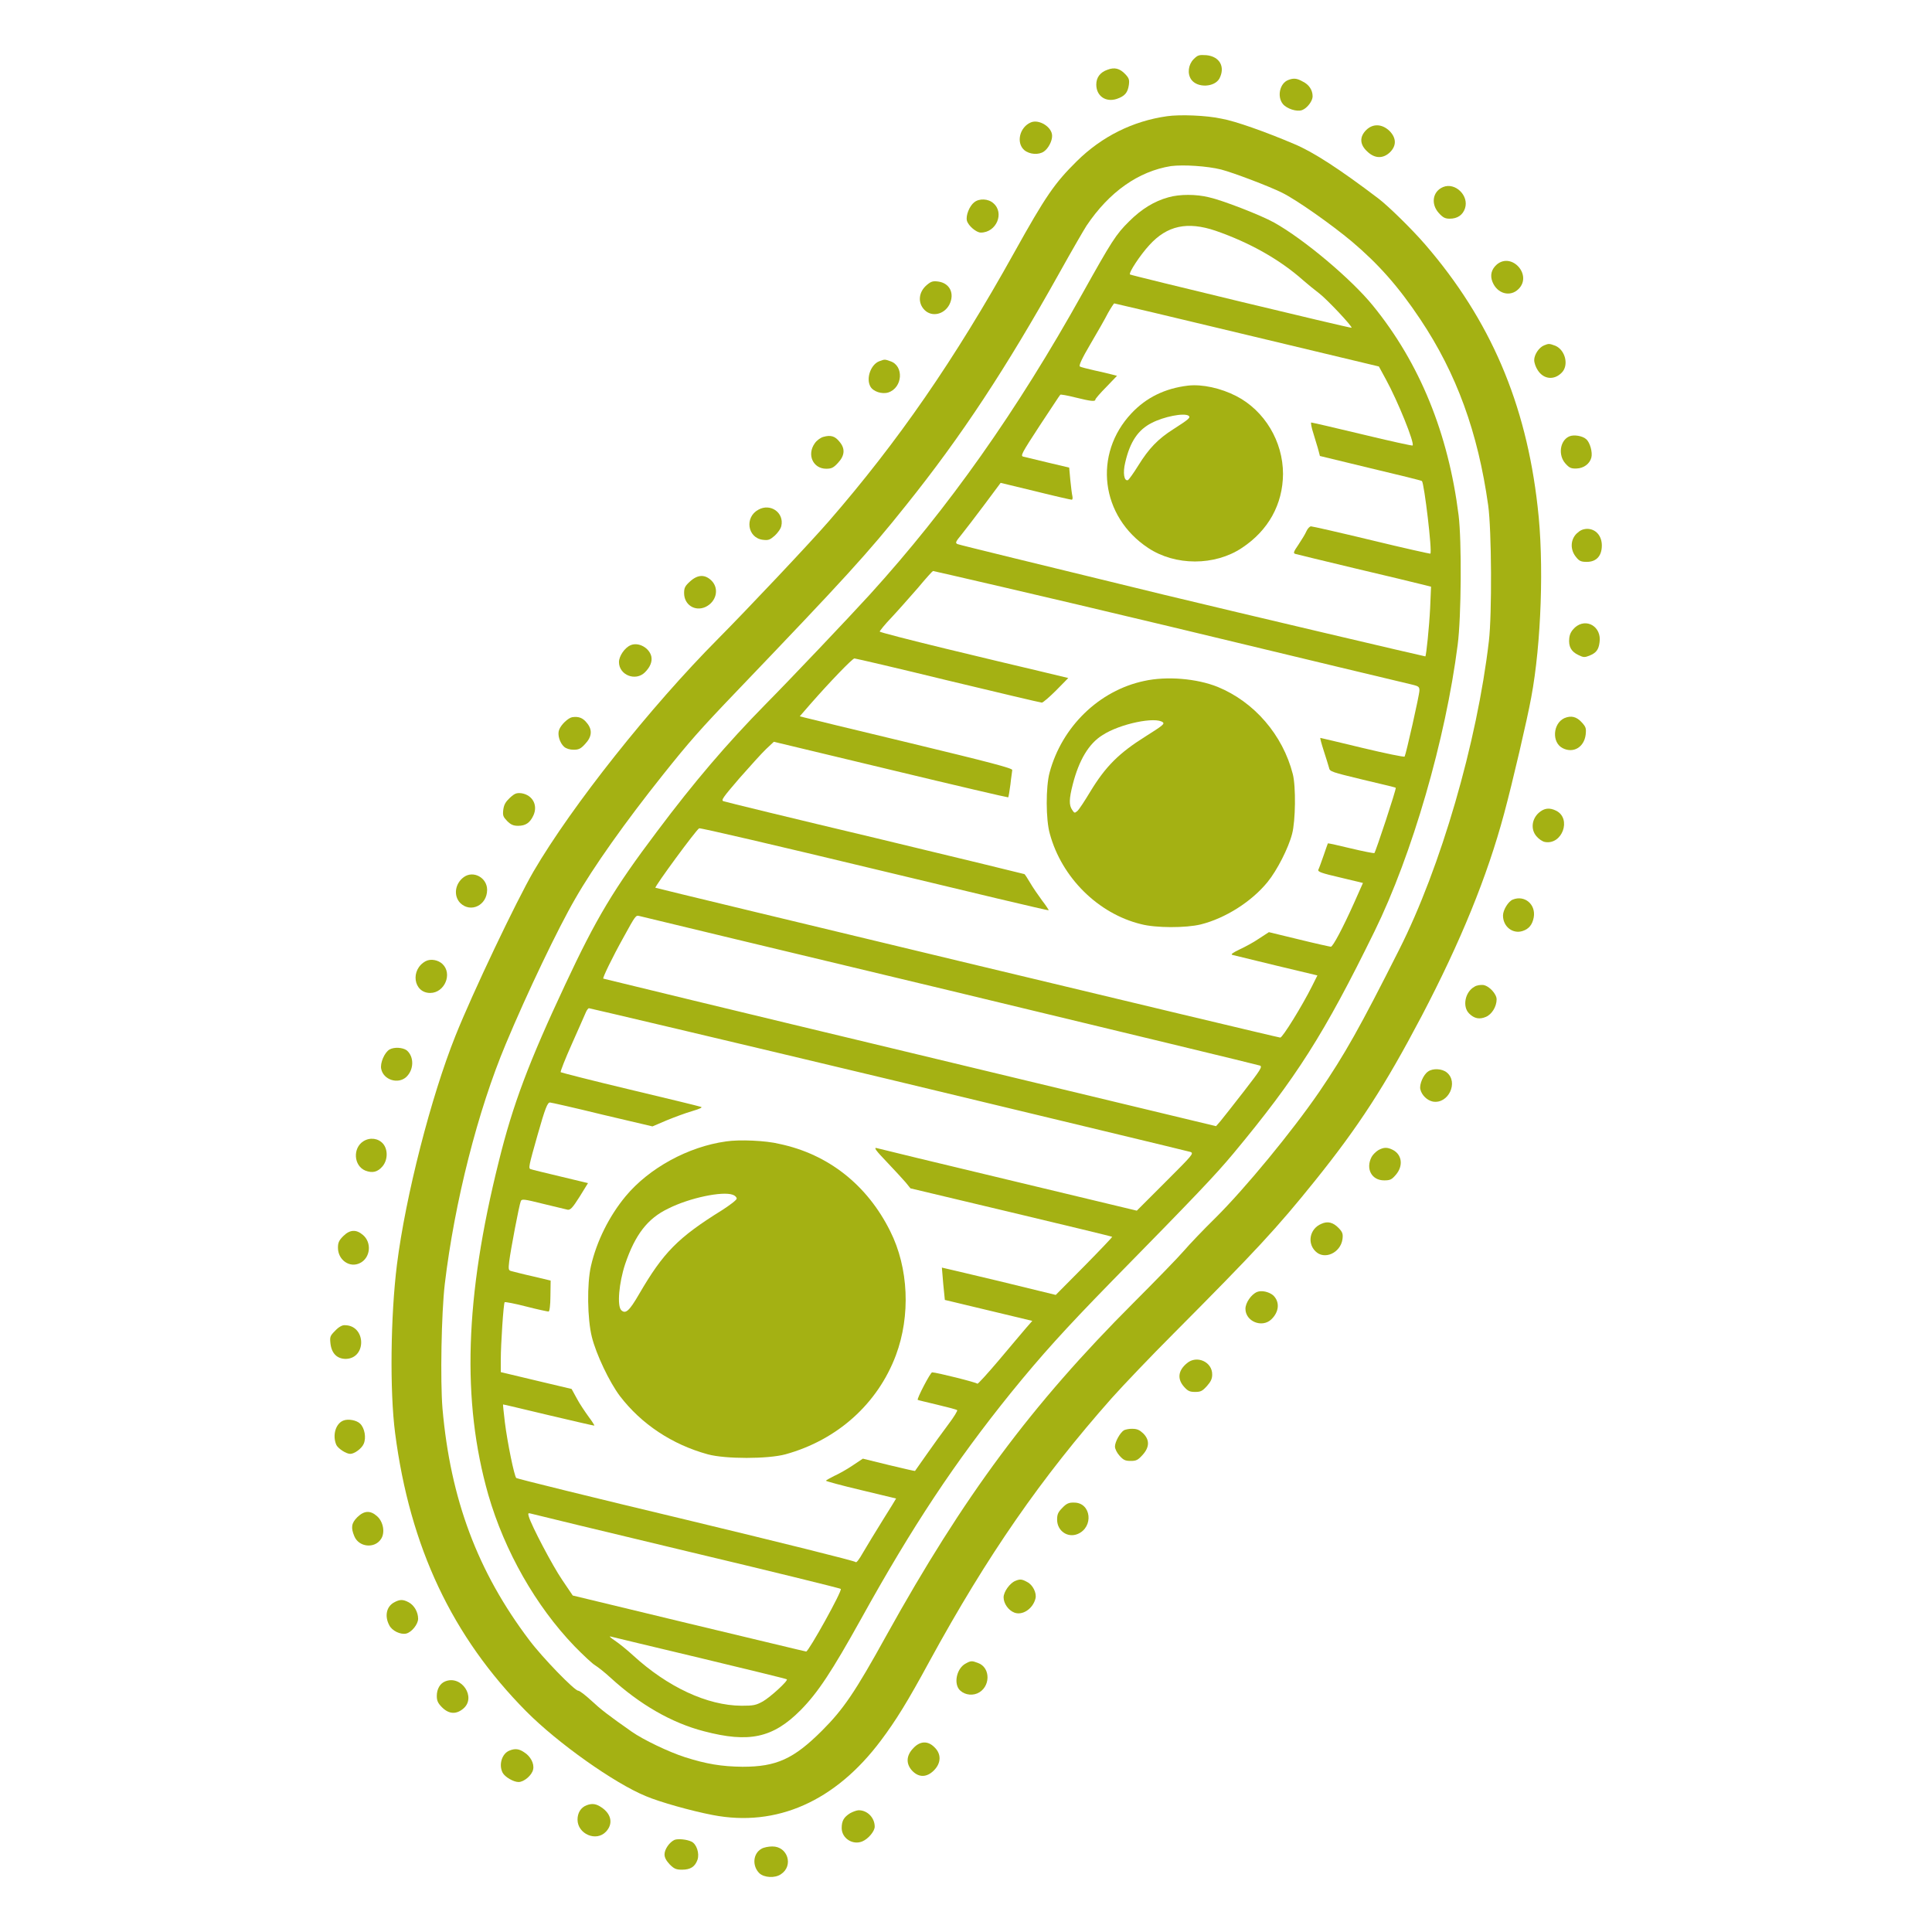 <?xml version="1.0" encoding="utf-8"?>
<!-- Generator: Adobe Illustrator 17.0.0, SVG Export Plug-In . SVG Version: 6.00 Build 0)  -->
<!DOCTYPE svg PUBLIC "-//W3C//DTD SVG 1.1//EN" "http://www.w3.org/Graphics/SVG/1.1/DTD/svg11.dtd">
<svg version="1.1" id="Layer_1" xmlns="http://www.w3.org/2000/svg" xmlns:xlink="http://www.w3.org/1999/xlink" x="0px" y="0px"
	 width="1000px" height="1000px" viewBox="0 0 1000 1000" enable-background="new 0 0 1000 1000" xml:space="preserve">
<g transform="translate(0,1263) scale(0.1,-0.1)">
	<path fill="#A4B113" d="M6177.648,12323.144c-27.11-28.293-33.003-74.256-11.787-104.909
		c31.825-44.788,121.405-40.08,146.159,5.894c30.646,60.109,1.178,113.15-67.186,120.229
		C6205.937,12346.718,6200.043,12345.532,6177.648,12323.144z"/>
	<path fill="#A4B113" d="M5732.101,12268.917c-37.718-12.962-57.756-40.081-57.756-76.616c0-58.935,48.326-93.121,106.083-74.255
		c41.254,14.146,56.577,31.827,62.471,71.896c3.536,27.107,1.179,35.361-18.859,56.575
		C5795.75,12275.995,5768.641,12283.063,5732.101,12268.917z"/>
	<path fill="#A4B113" d="M6667.986,12215.875c-43.612-16.506-58.935-84.868-28.289-123.763
		c20.038-24.748,73.079-42.429,100.189-31.827c25.932,9.427,54.22,47.147,54.22,70.722c0,33.001-18.859,61.294-50.684,76.615
		C6712.776,12225.313,6695.096,12226.488,6667.986,12215.875z"/>
	<path fill="#A4B113" d="M6040.919,12028.47c-176.805-24.748-338.286-104.909-467.943-233.38
		c-114.334-113.15-160.303-179.164-322.963-471.479c-309.997-557.521-602.314-979.492-959.459-1390.862
		c-101.368-116.695-427.867-462.051-575.204-610.562c-347.716-350.075-754.366-861.623-953.566-1202.271
		c-90.76-156.764-314.712-627.069-404.293-851.021c-126.121-314.714-258.135-828.622-302.925-1184.59
		c-33.004-262.847-37.718-655.351-9.43-872.236c76.615-590.522,295.853-1053.759,678.93-1440.37
		c162.66-163.844,454.977-371.29,618.816-438.478c71.901-30.642,235.739-76.615,346.537-97.83
		c330.035-63.654,634.139,70.722,869.878,385.436c77.794,103.723,137.908,200.378,252.241,411.37
		c299.389,548.094,578.74,950.025,942.958,1361.395c60.113,67.188,203.915,218.059,320.605,334.755
		c425.51,427.865,533.95,544.56,731.971,790.901c226.31,281.713,360.681,489.159,550.452,849.836
		c202.736,386.61,340.644,724.898,427.867,1050.214c43.612,161.483,120.228,490.333,140.266,601.136
		c51.863,275.819,67.186,700.15,33.003,987.745c-60.113,535.134-245.168,966.532-582.276,1356.676
		c-67.186,77.789-186.234,194.485-239.275,235.739c-201.557,153.23-339.464,242.808-438.476,284.062
		c-149.694,63.654-306.461,119.044-374.825,130.831C6244.833,12033.177,6105.748,12037.896,6040.919,12028.47z M6320.271,11752.649
		c63.65-16.506,249.884-87.229,315.891-120.229c74.258-36.535,253.42-162.657,360.681-252.245
		c137.908-116.696,241.633-233.38,354.788-403.117c187.413-280.527,298.21-584.629,351.251-962.998
		c17.68-127.297,20.038-563.414,3.536-702.498c-61.292-524.521-248.705-1170.444-464.407-1597.135
		c-205.093-406.65-280.53-539.841-412.544-734.326c-141.443-206.272-384.255-500.946-538.665-654.177
		c-61.292-60.109-134.372-136.725-162.66-169.737c-28.289-33.001-144.979-153.23-260.492-268.74
		c-529.235-529.24-879.308-1000.718-1280.065-1723.257c-161.481-292.315-221.595-380.717-332.393-491.519
		c-147.337-147.337-236.918-187.417-411.365-187.417c-108.44,1.174-187.413,14.147-298.21,49.508
		c-84.866,27.108-216.88,90.762-275.815,132.016c-122.584,86.043-159.124,114.336-209.808,161.484
		c-30.646,28.293-60.114,50.682-67.186,50.682c-18.859,0-183.877,169.737-252.241,260.487
		c-268.743,354.783-409.008,730.792-450.262,1199.911c-11.787,144.978-5.894,490.333,11.787,643.564
		c50.684,425.505,170.911,898.169,315.891,1243.525c110.797,265.207,271.1,599.961,359.502,752.006
		c93.117,162.658,258.135,396.038,453.798,641.216c134.371,168.552,190.949,233.38,385.434,436.118
		c556.345,581.095,674.215,709.577,873.415,959.464c286.423,357.143,517.448,708.392,793.263,1202.271
		c63.65,114.336,127.299,223.952,140.265,243.993c117.87,175.63,268.743,281.713,437.296,308.82
		C6125.786,11778.583,6249.549,11770.33,6320.271,11752.649z"/>
	<path fill="#A4B113" d="M6047.992,11608.847c-73.079-20.041-139.086-60.109-203.914-124.938
		c-68.364-67.188-90.76-103.724-240.455-371.29c-339.465-609.389-694.252-1111.509-1100.903-1559.413
		c-108.44-119.044-414.902-442.012-543.379-571.668c-194.485-198.02-365.396-397.224-558.702-655.352
		c-223.952-297.034-314.712-449.079-475.015-792.086c-187.413-399.583-271.1-619.99-344.18-917.024
		c-175.626-702.499-192.127-1238.806-54.22-1723.257c84.866-293.5,246.348-576.387,445.547-783.833
		c47.148-48.322,95.475-93.122,108.44-100.189c11.787-7.068,48.327-35.361,78.973-63.654
		c150.873-137.91,314.712-233.38,483.266-276.994c233.382-61.295,357.145-35.361,500.946,109.616
		c89.581,90.762,161.481,200.378,312.354,471.479c266.386,480.906,485.624,810.941,775.583,1170.443
		c159.124,195.659,275.815,325.316,523.342,578.736c432.582,440.837,532.771,545.734,628.245,660.07
		c325.32,391.33,469.122,616.456,730.792,1150.403c194.485,396.038,367.753,993.64,430.224,1482.799
		c18.859,142.617,21.216,538.667,4.715,670.683c-53.042,421.972-200.379,786.193-443.19,1084.401
		c-110.798,136.725-357.145,344.182-511.555,430.225c-69.543,38.895-271.101,116.695-337.107,130.831
		C6191.792,11625.353,6105.748,11625.353,6047.992,11608.847z M6291.981,11435.587c176.805-61.295,333.571-149.696,453.798-256.953
		c20.038-17.681,57.756-48.322,82.509-67.188c40.076-30.642,173.269-172.085,167.375-177.979
		c-3.536-3.534-1142.158,271.101-1146.872,275.819c-8.251,8.253,54.22,102.549,100.189,152.057
		C6040.919,11462.694,6145.824,11485.083,6291.981,11435.587z M6452.285,10896.92l684.823-163.843l36.54-67.188
		c60.113-109.616,149.694-330.035,137.908-341.822c-1.179-2.359-119.048,23.574-260.492,57.761
		c-141.443,34.187-260.492,61.295-264.028,61.295c-3.536,0,1.179-27.108,11.787-58.936c9.429-33.001,22.396-71.896,25.932-87.228
		l7.072-27.107l262.849-63.654c144.979-34.188,264.028-63.654,265.207-66.003c11.787-11.787,54.22-365.396,43.612-376.009
		c-1.178-1.174-139.086,29.468-304.104,69.548c-166.196,40.08-306.461,71.896-313.533,71.896s-17.681-11.787-23.574-24.748
		c-5.893-14.146-24.752-44.788-41.254-69.548c-25.931-37.721-28.289-44.788-16.502-48.321c7.072-2.36,144.979-35.361,306.461-74.256
		c161.481-37.721,315.891-75.441,344.18-82.509l51.863-12.961l-4.715-110.803c-4.715-97.829-20.038-245.166-24.752-249.886
		c-1.179-1.174-948.851,221.593-1349.608,318.248c-673.036,163.844-1059.648,258.14-1071.436,262.848
		c-12.966,5.894-11.787,10.612,21.216,50.682c20.038,24.748,73.08,94.296,119.048,155.59l82.509,110.803l180.341-43.614
		c99.011-24.748,182.698-43.614,187.413-43.614c4.715,0,5.893,8.253,3.536,18.854c-2.357,9.427-7.072,47.147-10.608,82.509
		l-5.894,64.828l-109.619,25.934c-60.113,14.146-117.87,28.294-127.299,30.642c-16.502,3.534-10.608,15.321,84.867,161.484
		c56.577,84.868,103.725,157.949,106.083,159.124c1.178,2.359,36.54-3.534,77.794-14.147c81.33-20.04,103.725-22.399,103.725-10.612
		c0,3.533,24.752,33.001,56.577,64.828l55.399,57.761l-27.11,7.067c-14.145,3.534-56.577,14.146-90.76,21.215
		c-35.361,8.253-69.543,16.506-74.258,20.04c-7.072,3.533,11.787,43.614,54.22,115.51c35.361,60.109,76.615,132.017,90.76,160.298
		c15.323,27.108,30.646,50.682,33.003,50.682S6075.102,10987.683,6452.285,10896.92z M6051.528,9388.188
		c670.679-161.484,1236.454-297.034,1257.67-301.742c34.183-8.253,37.718-11.787,37.718-30.642
		c0-22.399-69.543-330.035-76.615-341.822c-2.357-3.533-100.189,16.507-218.059,44.788
		c-117.87,28.294-215.701,51.867-218.059,51.867c-2.358,0,5.893-30.642,17.68-67.188c11.787-37.721,24.752-76.615,27.11-87.229
		c3.536-20.04,12.965-22.399,173.269-61.294c93.118-22.4,170.911-40.081,172.09-42.429c4.715-3.534-104.904-334.755-110.798-338.288
		c-3.536-1.175-58.935,9.427-122.585,24.748c-63.65,15.32-116.691,27.107-117.87,25.934c-1.178-1.175-10.608-30.642-22.396-63.654
		c-11.787-33.001-23.574-67.188-27.11-73.082c-3.536-10.613,16.502-17.68,113.154-40.08l117.87-28.293L7007.45,7953.7
		c-57.756-128.483-108.44-223.953-119.048-223.953c-3.536,0-78.973,16.506-165.018,37.721l-155.588,37.721l-50.684-33.001
		c-27.11-18.854-73.079-43.614-101.368-56.575c-36.539-17.68-47.148-25.934-36.539-28.293c8.251-2.36,110.798-27.108,227.488-55.401
		l212.166-50.682l-28.289-56.575c-50.684-101.363-152.052-265.207-163.839-265.207c-14.145,0-3229.629,772.046-3234.344,775.58
		c-4.715,5.894,208.63,297.034,226.31,307.635c4.715,3.534,412.544-91.936,907.597-210.991
		c493.874-119.044,900.524-215.699,901.703-213.339c1.179,1.174-14.145,24.748-34.183,50.682
		c-20.038,27.107-48.326,68.362-61.292,90.762c-14.145,23.574-27.11,44.788-30.646,45.974
		c-2.357,1.174-351.251,86.043-773.225,187.417c-421.974,100.189-775.583,186.232-783.834,189.766
		c-14.145,4.72-2.357,20.04,82.509,119.044c54.22,61.295,115.512,129.656,137.908,150.871l40.076,37.721l604.671-144.978
		c332.393-80.149,605.851-143.804,608.208-142.618c2.357,1.175,7.072,33.001,11.787,67.188c3.536,35.36,9.429,68.362,9.429,74.256
		c1.179,9.427-121.406,41.254-526.877,139.083c-289.959,69.548-538.665,129.657-550.452,133.191l-22.395,5.893l54.22,62.469
		c100.189,114.336,218.059,236.914,228.667,236.914c5.894,0,223.952-50.682,484.444-114.336
		c260.492-62.469,478.551-114.336,485.624-114.336c5.893,0,40.076,29.467,74.257,63.654l62.471,63.654l-152.052,36.535
		c-84.867,20.04-304.104,71.896-487.98,116.695c-183.877,44.788-335.929,83.683-335.929,87.228c0,3.534,27.11,37.721,61.292,73.082
		c34.182,36.535,95.475,106.083,136.729,153.23c40.075,48.322,75.437,87.229,77.794,87.229S5382.028,9548.486,6051.528,9388.188z
		 M4914.085,7503.447c875.771-210.992,1599.492-385.437,1607.742-388.97c12.965-5.894,2.357-22.4-82.509-132.017
		c-54.22-69.547-108.44-139.083-121.406-154.404l-23.574-27.108L4710.17,7181.665
		c-871.057,208.632-1585.347,381.902-1587.705,383.077c-3.536,4.719,43.612,103.723,107.262,218.059
		c58.935,107.257,61.292,110.802,78.973,106.083C3315.772,7886.523,4038.313,7713.253,4914.085,7503.447z M4600.552,7043.755
		c847.483-203.913,1549.986-372.464,1560.595-376.009c20.038-7.067,11.787-15.321-128.478-155.59l-148.516-148.511l-663.606,159.125
		c-365.396,87.228-671.857,161.483-683.644,165.018c-15.323,3.534-3.536-12.961,53.042-71.896
		c40.075-42.429,84.866-90.762,97.832-106.083l24.752-30.641l519.806-123.763c286.423-68.362,522.163-124.938,524.52-127.297
		c1.179-1.174-63.65-69.547-144.979-152.056l-147.337-148.511l-294.674,71.896c-161.482,38.895-294.674,69.548-294.674,69.548
		c0-1.174,3.536-38.895,7.072-84.868l8.251-82.509l49.505-11.787c27.11-7.068,129.657-30.642,226.31-54.215l176.805-42.429
		l-33.003-37.721c-17.681-20.04-80.151-95.47-140.265-166.191c-58.935-69.548-108.44-123.763-110.797-121.404
		c-4.715,7.068-213.344,58.935-234.561,58.935c-8.251,0-80.151-136.724-74.257-142.618c1.179-1.174,45.969-11.787,100.189-24.748
		s100.189-24.748,103.725-28.293c3.536-2.359-16.501-35.361-45.969-74.255c-28.289-37.721-77.794-106.083-110.798-153.231
		c-33.003-47.147-60.113-86.042-61.292-87.228c-1.179-1.174-61.292,12.961-135.55,30.642l-134.372,33.001l-53.041-35.361
		c-29.468-20.04-71.901-43.614-95.475-54.215c-23.574-11.787-42.433-22.4-42.433-24.748c0-2.36,81.33-24.748,181.519-48.322
		c99.011-23.574,181.52-43.614,181.52-43.614c0-1.174-30.646-50.682-68.365-110.802c-37.718-60.109-83.688-136.724-102.546-168.551
		c-21.217-37.721-35.361-55.401-38.897-49.507c-3.536,5.893-398.399,103.723-878.129,219.233
		c-479.73,114.336-874.593,212.166-878.129,215.699c-10.608,10.613-45.969,183.872-58.935,287.606
		c-5.894,50.682-10.608,93.122-9.429,93.122c0,1.174,106.083-24.748,235.74-55.401c129.656-30.642,236.918-55.401,236.918-54.215
		c1.179,1.174-11.787,22.4-30.646,47.148c-17.681,24.748-45.969,66.002-60.114,93.122l-27.11,49.507l-183.877,43.614
		l-182.698,43.614v64.828c0,80.149,14.145,291.141,20.038,297.034c2.358,2.359,53.042-7.068,111.976-22.4
		c58.935-15.333,110.797-25.934,115.512-25.934c4.715,0,9.429,33.001,9.429,80.149l1.179,80.149l-94.296,22.4
		c-53.041,11.787-101.368,24.748-110.797,27.108c-12.966,3.534-14.145,9.427-9.429,49.507
		c7.072,57.761,51.863,294.674,60.114,312.355c4.715,11.787,16.501,10.613,115.512-14.147
		c60.114-14.146,117.87-28.293,127.299-30.641c14.144-1.174,24.753,9.427,61.292,67.188l43.612,70.722l-142.623,34.187
		c-78.973,18.855-147.337,35.361-153.23,37.721c-14.145,3.534-10.608,16.506,35.361,179.165
		c38.897,136.724,50.684,166.191,63.65,166.191c4.715,0,126.121-27.107,269.921-62.469l260.492-61.294l71.901,30.642
		c40.075,16.506,100.189,38.895,133.193,48.322c43.612,12.961,56.577,20.041,44.79,22.4c-9.429,3.534-174.447,43.614-367.754,89.577
		c-193.307,45.962-353.609,87.228-357.145,89.576c-2.357,3.534,23.574,69.548,58.935,148.511
		c35.361,78.975,67.186,152.057,71.901,162.658c4.715,10.613,11.787,20.041,15.323,20.041
		C3051.744,7411.534,3753.069,7246.493,4600.552,7043.755z M3552.69,4601.493c436.118-103.723,795.62-192.125,799.156-195.659
		c9.43-8.253-166.196-324.141-179.162-324.141c-3.536,0-275.815,66.002-607.029,144.977l-601.135,144.978l-54.22,80.149
		c-50.684,74.256-160.303,282.887-173.269,328.861c-4.715,16.506-3.536,18.854,9.429,15.321
		C2754.712,4793.63,3117.751,4705.228,3552.69,4601.493z M3622.233,4048.691c245.169-58.935,449.083-108.442,450.262-110.802
		c8.251-7.068-84.866-91.936-123.763-114.336c-36.54-20.04-48.327-22.4-110.798-22.4c-177.983,1.174-381.898,96.655-561.06,260.487
		c-30.646,28.293-73.079,62.469-94.296,76.615c-21.217,14.146-31.825,23.574-22.395,21.214
		C3167.256,4157.133,3375.886,4107.625,3622.233,4048.691z"/>
	<path fill="#A4B113" d="M6149.359,10634.073c-119.048-14.146-215.701-61.295-292.316-142.618
		c-200.378-212.165-160.303-535.133,86.044-697.791c140.266-93.121,344.18-93.121,484.444,0
		c137.908,90.763,212.166,226.312,213.344,383.077c0,168.551-95.474,327.675-241.633,403.116
		C6319.092,10621.101,6222.439,10642.314,6149.359,10634.073z M6151.717,10478.482c12.965-9.427,1.178-18.854-77.794-69.548
		c-80.151-50.682-127.299-100.188-181.52-187.417c-24.752-40.08-49.505-74.256-54.22-76.615
		c-20.038-7.067-27.11,37.721-14.145,90.762c24.752,108.442,67.186,169.737,136.729,205.098
		C6024.418,10473.764,6126.964,10493.804,6151.717,10478.482z"/>
	<path fill="#A4B113" d="M5921.871,9105.301c-233.382-49.508-425.509-236.913-489.159-473.839
		c-20.038-73.081-20.038-243.992,1.178-317.073c61.292-226.312,249.884-413.718,472.657-467.945
		c76.616-20.04,231.024-20.04,308.819-1.174c127.299,31.827,262.849,117.87,345.358,219.233
		c48.327,58.935,108.44,175.631,127.299,249.887c17.681,67.188,20.038,243.992,3.536,308.82
		c-51.863,202.738-199.2,373.649-388.97,451.438C6194.15,9118.262,6038.562,9131.234,5921.871,9105.301z M6019.703,8890.775
		c8.251-8.253-3.536-17.681-89.581-71.896c-139.086-87.229-207.45-155.591-287.602-287.606
		c-28.289-47.148-57.756-91.937-66.007-99.016c-14.145-11.787-15.323-11.787-27.11,5.894c-16.502,24.748-16.502,55.401,3.536,133.19
		c31.825,123.764,82.509,209.806,153.231,253.42C5795.75,8883.708,5983.164,8922.603,6019.703,8890.775z"/>
	<path fill="#A4B113" d="M3757.783,6721.973c-195.664-27.107-398.399-137.91-519.805-284.061
		c-84.866-102.549-149.695-232.206-179.162-360.677c-21.216-91.936-18.859-273.46,4.715-367.756
		c22.395-89.576,90.76-233.38,144.979-305.287c110.798-144.978,269.922-251.06,454.977-301.742
		c90.76-24.748,309.997-24.748,401.936,0c268.743,74.255,477.372,261.673,571.668,512.733
		c76.615,205.098,66.007,452.625-29.468,642.39c-119.048,239.273-320.605,398.397-572.847,451.438
		C3965.234,6726.693,3824.969,6732.586,3757.783,6721.973z M3791.966,6446.153c11.787-3.534,21.217-12.961,21.217-20.04
		s-34.182-33.001-74.258-58.935c-229.846-142.618-305.282-219.233-431.403-436.118c-50.684-87.228-69.543-103.723-91.938-82.509
		c-22.395,22.4-11.787,141.444,20.038,238.099c51.863,153.231,116.691,236.914,222.774,287.607
		C3570.371,6430.833,3740.103,6465.02,3791.966,6446.153z"/>
	<path fill="#A4B113" d="M5336.059,11996.643c-58.935-24.748-77.793-106.083-34.183-143.804c27.11-22.4,74.258-25.934,101.368-7.067
		c22.396,15.32,42.433,53.041,42.433,80.148C5446.856,11971.895,5378.492,12014.322,5336.059,11996.643z"/>
	<path fill="#A4B113" d="M7071.101,11956.562c-35.361-35.36-33.003-75.44,5.894-110.802c38.897-37.721,82.509-37.721,117.87-3.534
		c34.183,34.188,33.003,74.256-3.536,110.803C7152.43,11989.574,7105.283,11990.749,7071.101,11956.562z"/>
	<path fill="#A4B113" d="M7469.5,11661.888c-54.22-22.4-64.828-87.229-22.396-134.376c21.216-23.574,33.003-29.468,56.578-29.468
		c40.076,0,67.186,18.854,78.973,53.042C7605.05,11617.1,7531.971,11687.821,7469.5,11661.888z"/>
	<path fill="#A4B113" d="M5042.563,11582.924c-24.752-18.854-44.79-69.548-37.718-95.47c7.072-25.934,48.327-61.294,71.9-61.294
		c80.151,0,123.763,101.363,64.829,152.056C5115.642,11601.778,5068.494,11604.139,5042.563,11582.924z"/>
	<path fill="#A4B113" d="M7747.672,11261.131c-28.289-24.748-36.54-56.575-22.396-90.763
		c24.752-61.294,91.938-78.975,134.372-36.534C7932.728,11205.741,7825.467,11325.959,7747.672,11261.131z"/>
	<path fill="#A4B113" d="M4797.394,11155.048c-43.612-36.535-48.327-93.122-11.787-129.656
		c37.719-37.721,101.368-23.574,128.478,28.293c28.289,56.575,2.357,110.802-57.756,119.044
		C4829.219,11176.273,4819.79,11173.914,4797.394,11155.048z"/>
	<path fill="#A4B113" d="M7992.842,10842.693c-27.11-10.613-51.863-48.322-51.863-76.615c0-14.146,8.251-37.721,18.859-53.042
		c30.646-47.147,84.866-51.867,123.763-11.786c37.718,37.72,18.859,116.695-33.003,139.084
		C8018.772,10852.132,8016.416,10852.132,7992.842,10842.693z"/>
	<path fill="#A4B113" d="M4551.046,10760.185c-43.612-16.507-69.543-88.402-45.969-130.831
		c14.145-25.934,60.114-41.254,93.117-30.642c74.258,24.748,81.33,137.91,10.608,161.484
		C4578.157,10770.797,4580.514,10770.797,4551.046,10760.185z"/>
	<path fill="#A4B113" d="M4262.266,10368.866c-14.145-3.534-34.182-17.681-44.791-33.001
		c-42.433-58.936-9.429-132.017,58.935-132.017c27.11,0,37.718,4.72,61.292,30.642c35.361,37.721,37.718,74.256,7.072,109.616
		C4322.379,10372.4,4299.984,10379.468,4262.266,10368.866z"/>
	<path fill="#A4B113" d="M8122.499,10371.215c-48.326-21.215-58.935-96.656-20.038-140.27c20.038-22.4,29.467-27.108,57.756-25.934
		c37.719,1.174,68.364,24.747,76.615,56.574c7.072,27.108-7.071,78.976-27.109,95.471
		C8192.041,10373.574,8146.072,10381.827,8122.499,10371.215z"/>
	<path fill="#A4B113" d="M3925.158,9991.684c-71.901-38.896-56.577-144.978,22.395-155.591c29.467-3.533,36.54-1.174,62.471,21.215
		c15.323,14.146,31.825,36.534,34.182,50.682C4059.53,9976.351,3987.629,10027.044,3925.158,9991.684z"/>
	<path fill="#A4B113" d="M8160.216,9867.92c-33.003-33.001-33.003-84.868-2.357-121.403c16.502-21.214,27.11-24.748,55.399-24.748
		c49.505,0,77.794,30.642,77.794,84.868c0,50.682-31.825,86.043-76.615,86.043
		C8190.863,9891.494,8177.896,9884.415,8160.216,9867.92z"/>
	<path fill="#A4B113" d="M3571.549,9620.394c-25.931-23.574-30.646-33.001-30.646-60.108c0-61.295,56.577-96.656,110.797-71.896
		c56.577,27.107,71.901,94.296,31.825,135.55C3649.343,9658.103,3611.625,9656.929,3571.549,9620.394z"/>
	<path fill="#A4B113" d="M8151.966,9382.295c-17.68-16.507-27.11-33.002-29.467-55.401c-4.715-42.429,9.429-69.548,47.148-87.229
		c25.932-12.961,33.003-12.961,56.577-3.533c35.361,14.146,48.326,30.642,53.041,69.548
		C8291.052,9385.828,8210.9,9434.15,8151.966,9382.295z"/>
	<path fill="#A4B113" d="M3263.91,9290.358c-30.646-12.961-60.114-56.575-60.114-87.229c0-67.188,86.045-101.363,134.371-53.041
		c27.11,27.107,38.897,55.401,33.003,82.509C3360.562,9277.386,3303.985,9308.039,3263.91,9290.358z"/>
	<path fill="#A4B113" d="M2962.163,8917.884c-21.216-3.534-58.935-38.896-68.364-66.003c-9.429-24.748,3.536-67.188,25.931-87.229
		c10.608-9.427,29.468-15.32,49.505-15.32c27.11,0,37.719,5.894,60.114,30.642c35.361,37.721,37.718,74.256,7.072,109.616
		C3016.383,8914.35,2995.167,8922.603,2962.163,8917.884z"/>
	<path fill="#A4B113" d="M8097.746,8913.176c-60.113-27.108-67.186-126.123-9.43-155.591c55.399-28.293,110.798,4.72,119.048,69.548
		c3.536,33.001,1.179,40.08-18.859,62.469C8160.216,8921.417,8131.928,8927.311,8097.746,8913.176z"/>
	<path fill="#A4B113" d="M2639.2,8500.632c-22.395-21.215-30.646-35.361-34.182-61.295c-3.536-30.642-1.179-36.535,20.038-58.935
		c18.859-18.854,31.825-24.748,56.577-24.748c38.897,0,61.292,15.32,78.973,53.041c24.753,53.042-3.536,106.083-61.292,115.51
		C2673.382,8526.554,2665.131,8524.205,2639.2,8500.632z"/>
	<path fill="#A4B113" d="M7964.553,8422.831c-36.539-33.002-42.433-86.043-11.787-121.404
		c11.787-14.146,30.646-27.107,43.612-29.467c89.581-16.507,139.086,120.229,58.935,161.483
		C8019.952,8451.124,7992.842,8447.59,7964.553,8422.831z"/>
	<path fill="#A4B113" d="M2401.103,8090.436c-45.969-33.001-55.399-96.656-18.859-134.376
		c54.22-53.041,139.086-11.787,139.086,68.362C2521.331,8086.902,2450.609,8125.797,2401.103,8090.436z"/>
	<path fill="#A4B113" d="M7830.181,7973.752c-23.574-9.428-50.684-54.216-50.684-82.509c0-57.761,50.684-96.656,101.368-80.149
		c33.003,10.613,50.684,33.001,57.757,70.722C7950.408,7948.992,7891.474,7998.5,7830.181,7973.752z"/>
	<path fill="#A4B113" d="M2204.261,7655.503c-82.509-43.614-64.828-165.018,22.395-165.018c74.258,0,116.691,99.015,63.65,149.697
		C2267.911,7661.397,2230.192,7668.465,2204.261,7655.503z"/>
	<path fill="#A4B113" d="M7630.982,7522.313c-48.327-27.107-62.471-102.549-27.11-137.91c27.11-27.108,54.22-31.827,87.224-17.681
		c30.646,12.961,55.399,53.042,55.399,90.762c0,27.107-37.718,69.548-69.543,74.255
		C7662.807,7532.915,7642.769,7530.555,7630.982,7522.313z"/>
	<path fill="#A4B113" d="M2016.848,7198.171c-25.931-14.146-50.684-70.722-43.612-101.363
		c11.787-56.575,87.224-80.149,129.657-41.254c40.076,37.721,41.255,104.909,2.357,137.91
		C2084.034,7208.773,2040.422,7211.132,2016.848,7198.171z"/>
	<path fill="#A4B113" d="M7391.707,7083.835c-24.752-16.506-45.97-67.188-40.076-91.936c7.072-30.642,35.361-57.761,64.829-63.654
		c80.151-14.146,134.372,100.189,71.9,150.871C7463.606,7099.156,7416.459,7101.516,7391.707,7083.835z"/>
	<path fill="#A4B113" d="M1881.298,6723.147c-56.578-35.361-50.684-127.297,9.43-152.057c36.54-14.146,63.65-8.253,89.581,22.4
		c27.11,33.001,28.289,86.042,2.357,116.696C1957.913,6738.479,1915.48,6744.373,1881.298,6723.147z"/>
	<path fill="#A4B113" d="M7134.75,6677.185c-11.787-7.067-28.289-22.4-35.361-35.361c-31.825-61.294,0-121.403,64.828-121.403
		c30.646,0,38.897,3.534,60.113,28.293c40.076,45.974,33.003,104.909-15.323,129.657
		C7180.719,6692.506,7163.039,6692.506,7134.75,6677.185z"/>
	<path fill="#A4B113" d="M6838.897,6295.283c-58.935-24.748-74.258-97.83-30.646-141.444
		c45.969-47.148,129.657-9.427,140.265,61.295c3.536,27.107,1.179,36.535-18.859,57.761
		C6900.189,6303.536,6871.901,6310.604,6838.897,6295.283z"/>
	<path fill="#A4B113" d="M1776.394,6231.64c-22.395-22.4-27.11-34.187-27.11-60.109c0-63.654,61.292-106.083,114.333-78.975
		c54.22,27.107,61.292,106.083,15.323,144.977C1843.58,6268.175,1810.576,6265.815,1776.394,6231.64z"/>
	<path fill="#A4B113" d="M6506.504,5942.859c-30.646-12.961-60.113-56.575-60.113-87.229c0-64.828,84.867-100.189,133.193-55.401
		c41.254,38.895,45.969,90.762,10.608,124.937C6567.797,5944.033,6530.079,5952.287,6506.504,5942.859z"/>
	<path fill="#A4B113" d="M1735.14,5742.48c-27.11-27.107-28.289-31.827-24.753-66.002c5.894-51.867,34.182-80.149,80.151-80.149
		c108.44,3.534,103.725,174.445-5.894,174.445C1771.679,5771.948,1752.82,5761.335,1735.14,5742.48z"/>
	<path fill="#A4B113" d="M6143.466,5573.918c-45.97-37.721-50.684-81.335-15.323-121.404c20.038-22.4,29.467-27.107,57.756-27.107
		c29.468,0,37.719,4.719,61.292,30.642c20.038,22.399,27.11,37.72,27.11,58.935
		C6275.48,5580.997,6194.15,5617.532,6143.466,5573.918z"/>
	<path fill="#A4B113" d="M1776.394,5276.896c-40.076-16.506-56.577-77.79-35.361-126.123c9.43-18.854,50.684-45.974,71.901-45.974
		c21.217,0,58.935,27.107,69.543,51.867c14.144,31.827,4.715,81.334-17.68,103.723
		C1847.116,5279.244,1801.147,5287.497,1776.394,5276.896z"/>
	<path fill="#A4B113" d="M5818.146,5227.388c-20.038-11.787-47.148-60.109-47.148-84.868c0-11.787,10.608-33.001,23.574-47.148
		c20.038-22.4,29.467-27.108,57.756-27.108c29.467,0,37.718,4.719,61.292,30.642c36.539,40.08,37.718,77.79,3.536,111.976
		c-18.859,17.681-31.825,23.574-55.399,23.574C5846.434,5235.641,5826.396,5230.921,5818.146,5227.388z"/>
	<path fill="#A4B113" d="M5498.719,4825.445c-22.396-22.4-27.11-34.187-27.11-61.294c0-57.761,54.22-95.47,106.083-74.256
		c84.866,35.361,70.722,162.658-17.68,162.658C5532.901,4853.739,5519.935,4847.845,5498.719,4825.445z"/>
	<path fill="#A4B113" d="M1849.473,4777.123c-30.646-30.641-34.182-54.215-15.323-99.015
		c23.574-56.575,104.904-64.828,137.908-14.146c22.395,33.001,11.787,89.576-20.038,117.87
		C1916.659,4813.658,1884.834,4811.31,1849.473,4777.123z"/>
	<path fill="#A4B113" d="M5254.729,4447.088c-28.289-11.787-60.113-56.575-60.113-84.868c0-31.827,24.752-67.188,55.399-78.975
		c42.433-16.506,96.653,20.04,109.619,73.082c7.072,28.293-14.145,70.722-42.433,84.869
		C5290.089,4456.516,5279.481,4457.701,5254.729,4447.088z"/>
	<path fill="#A4B113" d="M2040.422,4336.286c-40.076-21.214-50.684-70.722-25.931-117.87c14.144-29.468,58.935-50.682,88.402-43.614
		c28.289,7.067,61.292,48.322,61.292,76.615c0,34.187-20.038,69.548-48.327,84.869
		C2085.212,4352.792,2068.711,4351.618,2040.422,4336.286z"/>
	<path fill="#A4B113" d="M4997.772,4019.223c-42.433-22.4-61.292-93.122-35.361-130.831c20.038-27.108,61.292-37.72,95.475-23.574
		c69.543,29.467,71.9,134.376,3.536,157.95C5030.776,4034.544,5024.883,4034.544,4997.772,4019.223z"/>
	<path fill="#A4B113" d="M2304.45,3927.287c-27.11-10.613-43.612-40.08-43.612-75.441c0-24.748,5.893-37.721,27.11-58.935
		c35.361-35.361,73.079-37.721,109.619-7.068C2467.11,3843.593,2389.316,3961.463,2304.45,3927.287z"/>
	<path fill="#A4B113" d="M4726.672,3580.746c-37.719-38.895-37.719-82.509-3.536-117.87c34.182-34.187,74.258-33.001,110.797,3.534
		c37.719,37.721,38.897,84.869,3.536,119.044C4803.288,3620.826,4762.033,3619.641,4726.672,3580.746z"/>
	<path fill="#A4B113" d="M2636.843,3568.959c-38.897-15.321-56.577-73.082-35.361-114.336c11.787-22.4,56.577-48.322,82.509-48.322
		c28.289,0,69.543,35.361,75.437,64.828c7.072,30.641-14.145,69.548-47.148,89.576
		C2686.348,3578.386,2665.131,3580.746,2636.843,3568.959z"/>
	<path fill="#A4B113" d="M3036.421,3286.072c-30.646-11.787-47.148-40.08-47.148-74.256c0-74.256,96.653-116.696,147.337-62.469
		c37.719,40.08,28.289,90.762-22.395,124.937C3085.926,3294.325,3064.709,3296.685,3036.421,3286.072z"/>
	<path fill="#A4B113" d="M4400.173,3244.817c-31.825-20.04-43.612-38.895-43.612-76.615c0-53.041,56.577-89.576,106.083-69.548
		c31.825,12.961,64.829,53.041,64.829,76.615c0,45.974-37.719,84.868-82.509,84.868
		C4434.355,3260.138,4415.496,3253.07,4400.173,3244.817z"/>
	<path fill="#A4B113" d="M3491.398,3106.907c-25.931-11.787-51.863-48.322-51.863-75.441c0-16.506,9.429-33.001,27.11-51.867
		c22.395-22.4,33.003-27.108,63.649-27.108c43.612,0,67.186,15.321,80.151,51.867c10.608,33.001-4.715,80.149-30.646,93.122
		C3556.226,3109.267,3510.257,3113.987,3491.398,3106.907z"/>
	<path fill="#A4B113" d="M3941.66,3060.945c-44.791-24.748-49.506-89.576-10.608-127.297c24.753-22.4,80.151-25.934,110.798-4.719
		c67.186,43.614,35.361,144.978-44.79,143.803C3978.2,3072.732,3953.447,3068.013,3941.66,3060.945z"/>
</g>
</svg>
